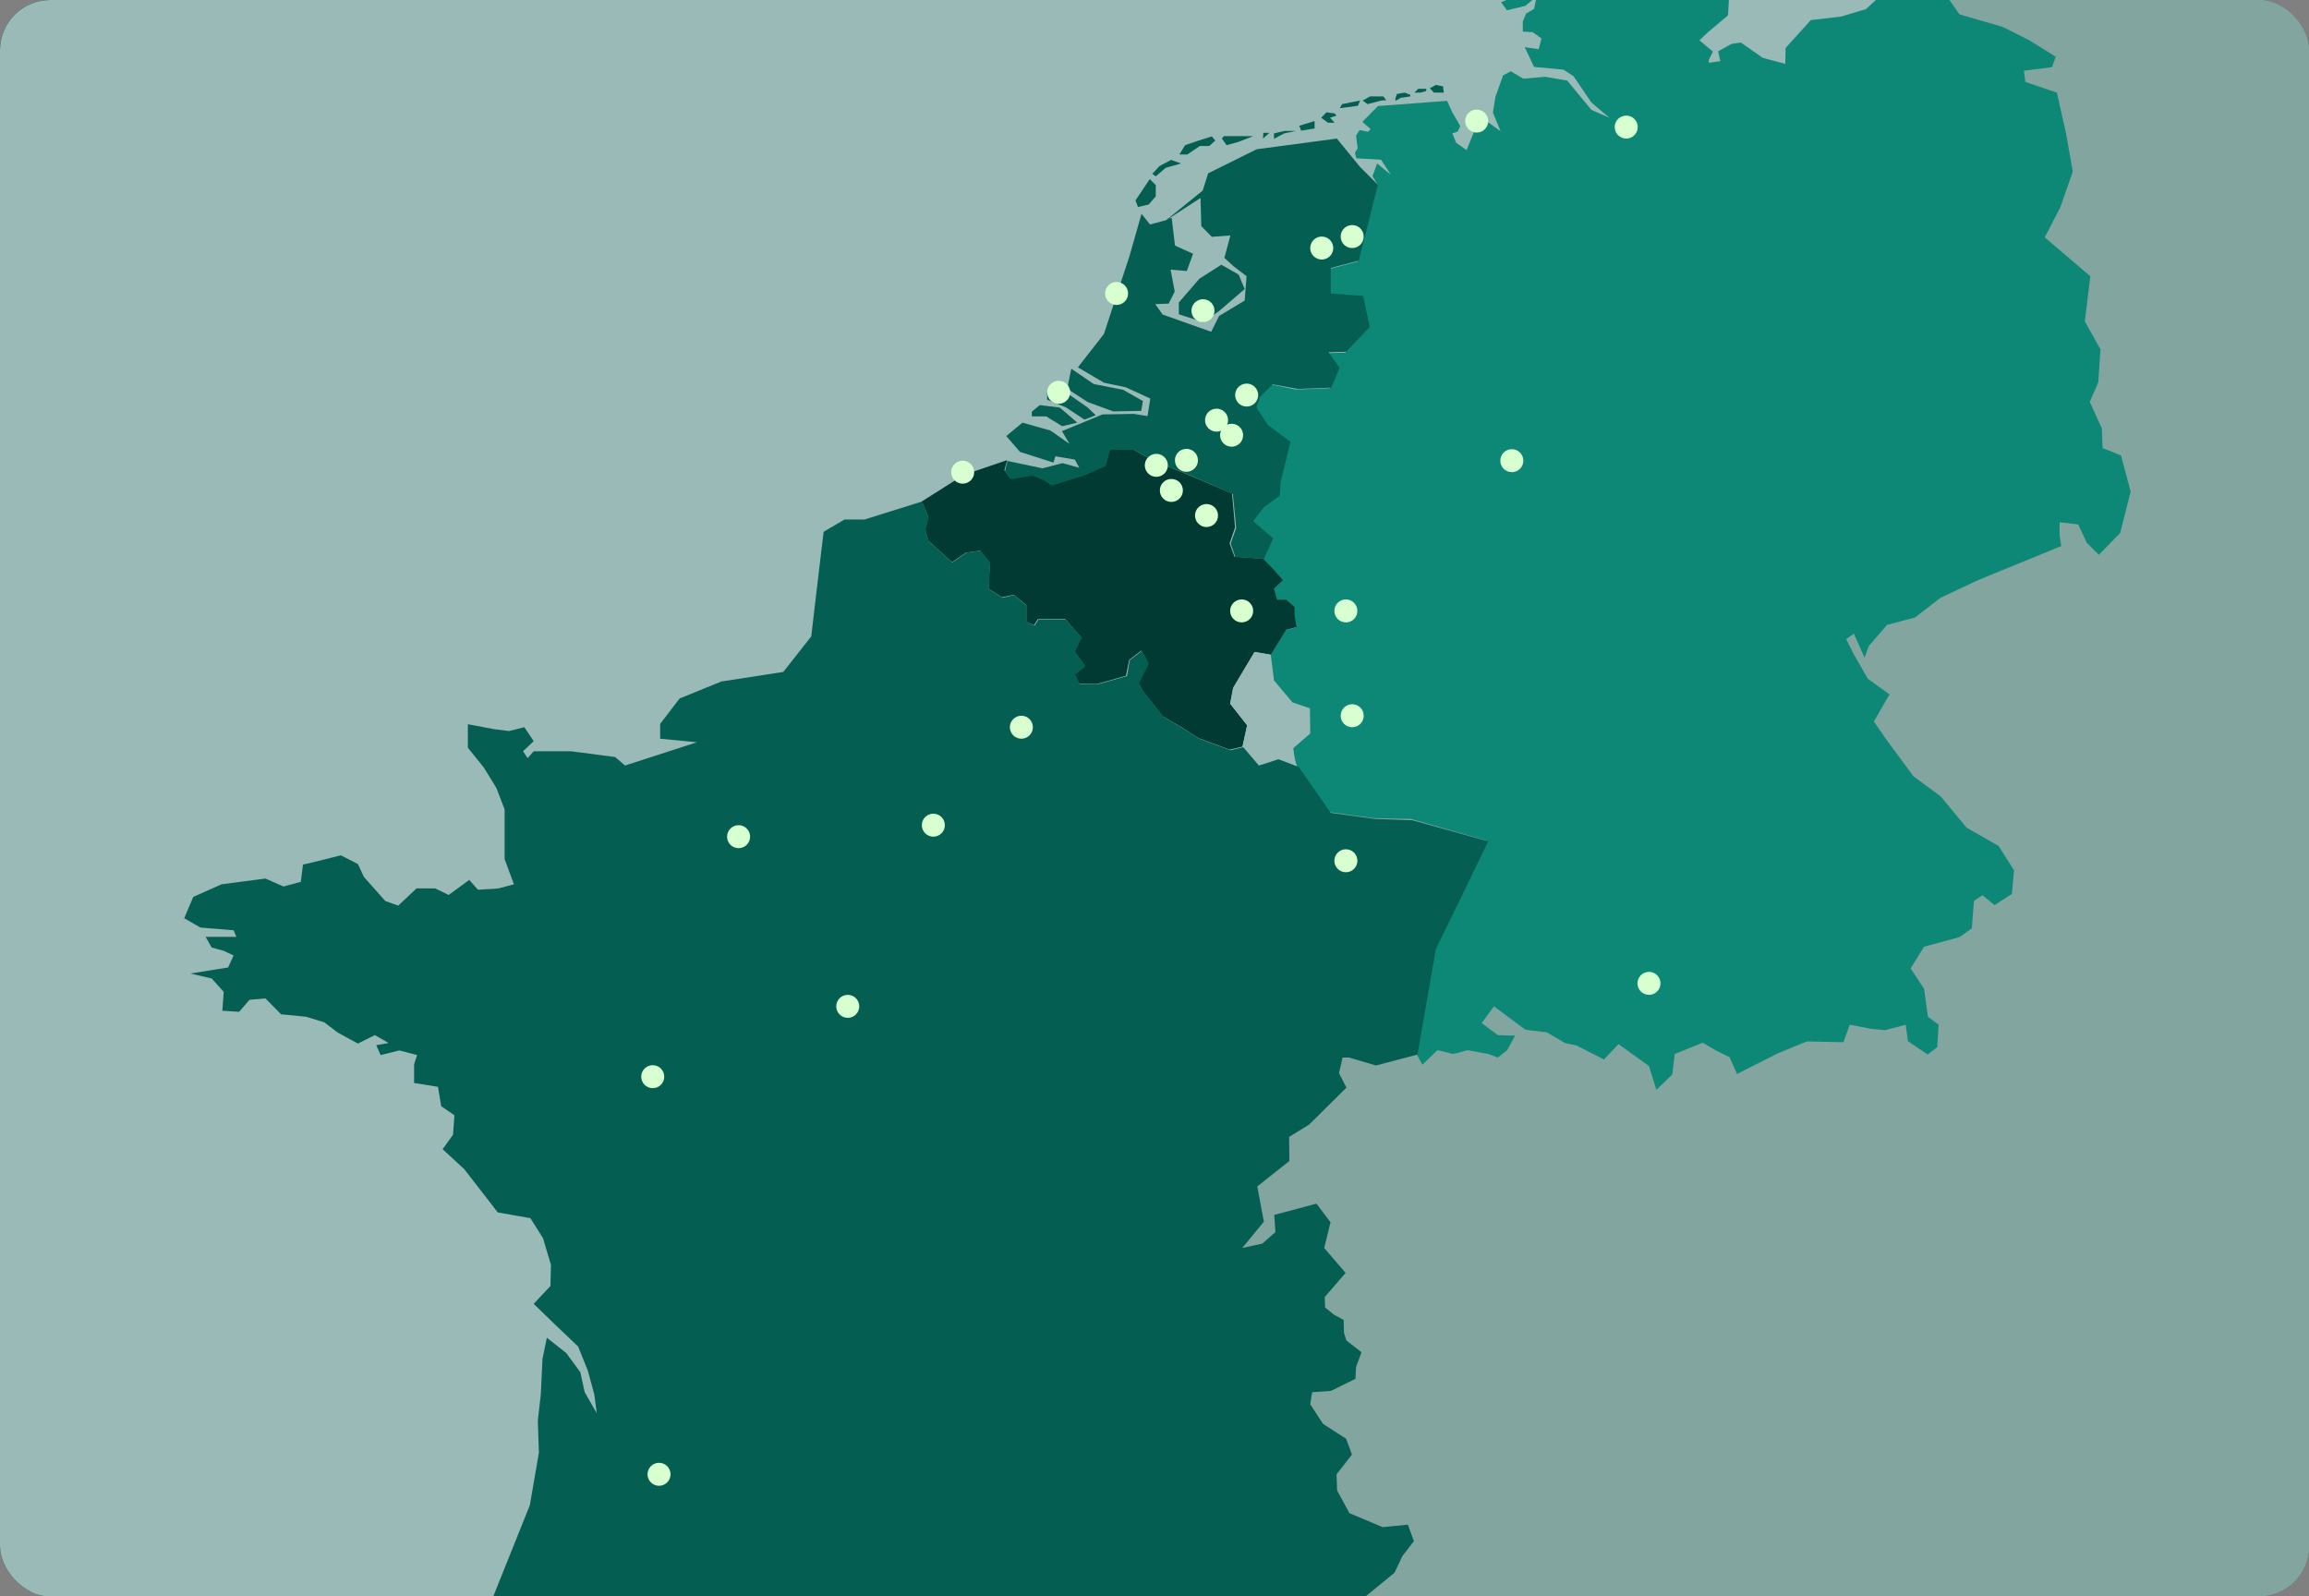 <svg xmlns="http://www.w3.org/2000/svg" fill="none" viewBox="0 0 460 318"><rect x="0" y="0" width="460" height="318" fill="#808080" stroke="none"/><g clip-path="url(#a)"><rect width="460" height="318" fill="#003A32" rx="10"/><path fill="#99BAB6" d="M-208-28h714.818v384.782H-208V-28Z"/><path fill="#99BAB6" d="M-40.347 357H195.339l2.951-6.106-9.891-17.664-89.51-12.157-8.306 2.29-28.634-6.324-7.213 4.034-34.317-5.779-10.437 1.745H-8.981l-3.771-4.907h-8.415l-7.541 4.907 2.841 5.779h-12.732l-2.896 2.017-3.497 4.307v8.177l2.022 2.017 4.372 1.472 4.044 10.359-5.792 5.833Z"/><path fill="#83A5A0" d="M506.873 356.673V-27.073h-54.81l-48.142-.109L218.29 216.891 98.999 324.126-3.134 334.539l-18.962 22.134"/><mask id="b" width="421" height="373" x="8" y="-22" maskUnits="userSpaceOnUse" style="mask-type:luminance"><path fill="#fff" d="M34.244 350.894h394.212V-21.73H8.615"/></mask><g mask="url(#b)"><path fill="#045E51" d="m265.887 22.592-1.64-.218-1.038 1.09 1.366.981h1.312l-.929-.981 1.311-.436-.382-.436Z"/><path fill="#0E8876" d="m422.555 90.738-3.661-1.472-.164-3.925-2.404-5.288 1.694-3.871.437-6.596-3.115-5.561.437-3.598.656-5.397-9.071-7.741 3.115-6.051 2.459-7.033-1.312-7.523-1.858-8.232-6.284-2.126-.273-2.235 5.574-.709.765-2.072-5.246-3.271-5.301-2.671-8.634-2.508-2.131-3.053h2.131l2.732-1.69 4.044.273 1.53-1.199-3.169-2.235 1.093-2.399-.11-1.69-3.169 1.69 1.038-4.852-3.169-.436-2.459 4.688.765 4.307-2.241 2.399-1.202-1.854h-4.098l-5.465.654-4.754 4.361-4.918 1.472-6.066.709-5.027 5.561-.055 3.162-4.481-1.199-4.371-3.053-1.858.273-2.678 1.472.437 1.963-2.295.327v-.545l.82-1.69-2.678-2.235 1.585-1.526 4.098-3.435.383-6.324-1.858.763-1.585-.491-3.115 2.399-2.459.109-.437-1.636-4.863-1.854-1.585.818-1.694 2.671v-1.09l.71-2.78-1.42-.654-3.607 1.036-1.202-.654 3.333-3.271.656-3.108-2.022.109-2.077 2.508-3.005 3.162-1.639-.382 3.278-2.671 2.295-2.889.656-2.017c-.164-.273.765-1.308.492-1.799-.273-.491-.984-1.799-1.475-1.799-.875-.054-.875 0-.875 0-.601-.818-1.366-.654-3.606-1.417-.765-.273-1.366-.436-1.749-.545-.656-.164-1.202 1.963-1.858 1.854-.109 0-.601-.054-.71-.327-.055-.164.164-.327-.765-.545l-10.547-2.671-2.514 1.581.547 5.724 1.475 2.072 2.405 2.78 1.584 2.671 1.203 2.508-2.241.763-4.262.927.655 1.09-1.694.763 1.148 1.581 3.661-.872 2.295-1.908-.546 2.508-1.585.927-.656 1.581v2.017l1.968.109 1.748 1.254-.546 2.126-2.787-.382 1.858 3.925 5.847.545 2.022 1.308 3.552 5.234 3.606 3.053-3.606-1.581-4.809-5.833-4.372-.763-4.371.382-2.514-1.472-1.53.818-1.53 4.307-.492 3.107 1.53 3.707-5.082-3.653-1.475 1.417-.164 1.472 1.585.491-1.64 4.034-2.076-1.472-.765-1.854 1.092-.382.492-1.09-1.584-2.726-1.039-2.29-13.77 1.036-3.115 3.162 1.639 1.417-.492.545-1.694-.327-.71 1.09.328 2.508-.547.927.274 1.09 4.918.273 1.967 2.998-2.732-2.235-.929 2.508 1.038 1.745-3.989 15.265-5.574 1.472v5.125l6.394.436 1.311 6.215-4.59 4.907-3.552.109 2.076 3.053-1.694 3.925-6.666.273-5.028-1.036-2.513 2.617-.711 2.126 2.295 3.489 4.481 3.326-1.912 7.96-.164 2.726-3.17 2.29-2.131 2.78 3.989 3.435-1.858 4.088 2.022 2.072 1.967 2.29-1.858 1.69.656 2.071h1.749l1.694 1.527v1.635l.382 2.345-2.076.49-3.06 5.07.655 5.125 3.662 4.361 3.497 1.2.055 4.906-3.334 2.999.875 3.543.164.382 6.338 8.668 8.689 1.2 7.541.163 15.028 4.307-10.383 21.371-3.661 20.934 1.311 2.344 3.006-2.889 3.115.763 2.896-.763 4.098.763 1.913.709 1.858-1.472 1.584-2.889-3.442-.109-3.224-2.399 2.459-3.326 6.229 4.634 4.317.545 3.607 2.127 2.295.49 5.465 2.781 2.896-3.053 6.065 4.361 1.476 4.743 3.169-3.053.492-4.089 5.574-2.235 2.732 1.581 2.623 1.308 1.476 3.326 8.087-4.089 5.847-2.399 7.268.164 1.257-3.489 4.262.818 2.787.272 4.099-1.09.437 3.271 3.934 2.671 1.913-1.472.273-4.47-2.131-1.581-.765-5.561-2.678-4.089 2.678-4.306 7.049-1.909 2.459-1.744.437-5.506 1.694-1.091 2.405 1.963 3.442-2.235.438-4.689-3.061-4.852-6.393-3.652-5.137-6.215-5.464-4.035-5.192-7.032-2.677-3.871 3.114-5.397-4.317-3.108-2.786-4.852-1.531-3.053 1.531-1.09 2.131 4.797.819-2.289 3.662-4.253 5.574-1.472 5.082-3.925 7.541-3.543 10.656-4.362 5.847-2.399-.328-2.235v-2.508l3.716.437 1.694 3.652 2.404 2.399 4.262-4.361 2.077-8.232-1.913-7.196Z"/><path fill="#045E51" d="m270.969 20.03-3.607.709-.437.818 3.606-.491.438-1.036Zm8.087-.545 1.913-.273v-.327l-1.148-.436-1.53.273s-.492 1.308-.273 1.308c.382-.109.71-.327 1.038-.545Zm8.416-2.29-1.421-.273-1.202.654.82.872h1.967l-.164-1.254Zm-11.312 2.78-.546-.763h-2.678l-1.475.818.984.709 2.732-.709.983-.054Zm7.979-2.29h-1.585l-.765.763h1.202l1.148-.327v-.436Z"/></g><path fill="#003A32" d="m255.613 115.598-1.804 1.69.601 2.181h1.804l1.694 1.472v1.581l.382 2.399-2.076.545-3.06 4.961-3.225-.545-4.262 7.141-.601 3.162 3.388 4.307-.929 4.253-2.568.599-6.175-2.289-3.06-1.963-4.099-2.399-3.934-5.015-.875-1.581 1.858-4.089-1.311-2.399-2.404 1.854-.656 3.162-5.738 1.635-3.552-.054-.984-1.854 2.077-1.69-2.077-2.889 1.367-2.781-3.17-3.652h-5.464l-.765 1.199-1.531-.654v-3.326l-2.513-2.071-2.35.49-2.678-1.69.274-5.179-1.968-2.399-2.787.382-2.786 1.908-4.7-4.252-.656-2.29.656-2.453-1.311-3.108 8.36-5.288 8.634-2.944-.546 2.017 1.202 1.581 4.262-.654 2.405.927 1.475 1.036 6.558-1.963 4.153-1.853.929-3.271h4.59l3.934 2.181 7.705 3.162 8.143 3.489.601 6.76-1.093 3.162.983 2.672 5.683.381 1.968 2.017 2.022 2.29Z"/><path fill="#045E51" d="m211.131 81.198-3.989-.491-1.585 1.308v.927h2.842l3.224 1.963 3.006-.709-3.498-2.998Zm5.574 0-4.372-3.053h-3.715v1.472l3.715 1.526 3.716 2.453 2.241-.872-1.585-1.526Zm1.202-4.688-4.481-3.053-.819 3.98 4.098 2.671 5.082 1.854 5.574-.109.328-1.963-3.935-2.235-5.847-1.145Zm12.35-39.634-1.202-1.199-1.421 2.126-1.421 2.126.492 1.308 2.131-.491 1.421-1.635v-2.235Zm5.028-4.307-1.968-.709-2.295 1.199-1.475 1.581.71.491 1.967-1.69 3.061-.872Zm5.628-3.489 1.202-1.09-.71-.818-2.896.927-2.405.818-1.147 1.854h1.584l2.514-1.69h1.858Zm5.847-.818 2.896-1.145h-5.847l-.382.491.929 1.308 2.404-.654Zm4.864-.654 1.256-1.145h-1.202l-.054 1.145Zm4.207-1.036 2.35-.491h-2.24l-2.132.491v1.09l2.022-1.09Zm3.388-.545 2.678-.436v-1.472l-3.06.927.382.981ZM242.88 61.953l5.082-4.361-1.202-2.889-3.443-1.963-4.371 2.78-4.099 4.743v2.344l4.864 1.581 3.169-2.235Zm5.465-6.924-.383 4.852-5.082 3.053-1.584 3.162-9.673-3.435-1.475-2.072 2.678-.109 1.202-2.399-.82-4.361 3.224.273 1.257-3.435-3.607-1.635-.655-5.506-.547.109 6.284-4.089.164 5.615 2.077 2.126 3.716-.273-1.202 4.47 1.858 1.69 2.568 1.963Zm26.175-18.209-3.552-3.544-4.645-5.67-15.956 2.126-9.673 4.798-1.092 3.435-7.268 5.888-3.224.872-1.694-2.126-2.405 8.45-5.082 15.483-5.191 6.651 5.191 3.053 4.372.927 4.863 2.235-.546 3.489-2.787-.436-6.175.109-8.088 3.325 1.093 1.854.437.709-3.825-2.671-5.574-1.581-3.224 2.671 2.733 3.162 6.666 2.126.383-1.254 3.88.654.874 1.635-3.333-.927-3.989 1.036-6.995-1.472-.492 2.072 1.202 1.581 4.263-.709 2.404.927 1.476 1.036 6.502-2.017 4.208-1.854.929-3.271h4.645l3.88 2.126 7.814 3.162 8.088 3.544.655 6.76-1.093 3.108.929 2.671 5.684.382 1.857-4.089-3.989-3.435 2.132-2.78 3.169-2.29.164-2.726 1.967-8.014-4.481-3.326-2.295-3.489.71-2.126 2.514-2.508 5.028.927 6.666-.273 1.64-3.925-2.186-3.107 3.552-.109 4.645-4.907-1.312-6.215-6.448-.491v-5.07l5.574-1.472 3.825-15.101Z"/><path fill="#99BAB6" d="m258.455 152.615-3.99-1.417-3.825 1.199-3.115-3.652.929-4.253-3.388-4.307.602-3.162 4.262-7.141 3.224.545.656 5.124 3.661 4.362 3.497 1.199.055 5.016-3.388 2.889.382 2.89"/><path fill="#045E51" d="M172.224 103.495h-3.989l-4.153 2.454-1.421 11.939-1.038 8.886-5.574 7.087-12.35 1.908-8.306 3.381-3.88 5.07v2.944l7.323.708-14.318 4.634-1.967-1.69-8.743-1.145h-7.487l-1.202 1.363-.929-1.363 2.131-2.017-1.857-2.78-3.061.763-3.005-.382-5.191-.981v4.689l3.169 3.925 2.514 4.089 1.639 4.252v9.922l1.858 5.016-3.06.817-4.098.273-1.749-1.963-4.098 2.999-2.678-1.309h-3.716l-3.661 3.435-2.568-.927-4.262-4.797-1.202-2.563-3.388-1.744-4.536 1.145-3.006.708-.437 3.435-3.443.927-3.607-1.581-8.743 1.145-5.628 2.507-1.803 4.253 3.224 1.853 6.612.546.546 1.308h-6.12l1.202 2.126 2.404.654 1.967.927-1.093 2.399-7.541 1.199 4.262.982 2.404 2.671-.273 3.762 3.333.218 2.077-2.399 3.169-.273 3.115 3.162 4.973.491 3.607 1.09 2.732 2.072 3.989 2.181 3.388-1.69 2.732 1.581-2.459.436.874 1.962 3.716-.926 3.552.926-.601 1.854v3.707l4.754.763.656 3.871 2.623 1.799-.273 3.871-2.076 2.889 4.317 3.98 6.667 8.614 6.503 1.145 2.513 3.979 1.585 5.343-.109 4.198-3.334 3.543 4.099 3.98 4.754 4.525 1.913 4.743 1.311 4.798.492 3.761-2.404-4.198-.875-3.979-2.787-3.816-3.88-3.053-.874 4.252-.328 7.033-.601 5.233.219 6.379-1.804 10.467-10.218 25.46 8.306 4.252.109 2.889 3.115 1.963 7.049 1.635 6.284 3.817 5.738.436 11.53 2.562 5.301.164 1.749-3.817 6.065 1.581 2.241 1.854 4.262.218 2.896 1.09 3.88 2.29 3.989 4.471 14.809.436 5.465-1.363 3.442-1.2-2.021-4.252v-9.213l1.202-3.326 8.852-5.397 5.082-4.525 5.137-.545 12.951 2.017 9.344 2.399 6.613 2.889 5.792 3.816 4.699.491 9.618-1.963 1.475-3.271 6.558-5.179 4.863-4.252 6.066-4.961 1.585-3.326 2.295-2.998-1.202-3.271-5.028.49-6.612-2.78-2.459-4.525-.109-3.216 3.06-3.926-1.148-3.162-4.59-2.944-2.568-3.925.382-2.399 3.771-.272 4.863-2.399.11-2.344 1.093-2.944-3.006-2.344-.492-1.527-.054-2.562-1.913-1.036-1.803-1.472-.055-2.071 4.153-4.798-4.262-4.961 1.257-5.125-2.787-3.707-8.416 2.235.219 3.435-2.623 2.29-3.989.872 4.317-5.234-1.312-7.032 6.394-5.07-.055-4.798 3.989-2.453 7.432-7.36-1.475-2.889.71-3.108h1.257l5.41 1.581 8.251-2.181 3.661-20.989 10.438-21.48-15.082-4.197-7.541-.273-8.744-1.199-6.393-9.159-4.044-1.527-3.88 1.254-3.115-3.652-2.568.599-6.175-2.289-3.005-1.909-4.153-2.453-3.99-5.07-.874-1.581 1.967-3.98-1.42-2.507-2.405 1.853-.546 3.162-5.847 1.636-3.552-.055-.929-1.853 2.022-1.69-2.022-2.89 1.311-2.78-3.169-3.598h-5.465l-.765 1.199-1.585-.763v-3.217l-2.513-2.126-2.295.545-2.733-1.744.274-5.234-1.913-2.399-2.787.382-2.842 1.963-4.699-4.253-.601-2.344.601-2.399-1.312-3.162-11.475 3.598Z"/><path fill="#D7FFD0" d="M130.037 216.782c1.268 0 2.295-1.025 2.295-2.29 0-1.264-1.027-2.289-2.295-2.289-1.267 0-2.295 1.025-2.295 2.289 0 1.265 1.028 2.29 2.295 2.29Zm1.257 79.213c1.268 0 2.295-1.025 2.295-2.289 0-1.265-1.027-2.29-2.295-2.29-1.267 0-2.295 1.025-2.295 2.29 0 1.264 1.028 2.289 2.295 2.289Zm37.596-93.224c1.267 0 2.295-1.025 2.295-2.29 0-1.264-1.028-2.289-2.295-2.289-1.268 0-2.295 1.025-2.295 2.289 0 1.265 1.027 2.29 2.295 2.29Zm-21.748-33.801c1.267 0 2.295-1.025 2.295-2.289 0-1.265-1.028-2.29-2.295-2.29-1.268 0-2.295 1.025-2.295 2.29 0 1.264 1.027 2.289 2.295 2.289Zm38.798-2.289c1.267 0 2.295-1.025 2.295-2.29 0-1.265-1.028-2.29-2.295-2.29-1.268 0-2.295 1.025-2.295 2.29 0 1.265 1.027 2.29 2.295 2.29Zm17.541-19.517c1.267 0 2.295-1.026 2.295-2.29 0-1.265-1.028-2.29-2.295-2.29-1.268 0-2.295 1.025-2.295 2.29 0 1.264 1.027 2.29 2.295 2.29Zm64.645 26.604c1.268 0 2.295-1.025 2.295-2.29 0-1.264-1.027-2.29-2.295-2.29-1.267 0-2.295 1.026-2.295 2.29 0 1.265 1.028 2.29 2.295 2.29Zm1.257-28.894c1.268 0 2.295-1.025 2.295-2.29 0-1.264-1.027-2.29-2.295-2.29s-2.295 1.026-2.295 2.29c0 1.265 1.027 2.29 2.295 2.29Zm-22.021-20.88c1.267 0 2.295-1.025 2.295-2.29 0-1.265-1.028-2.29-2.295-2.29-1.268 0-2.296 1.025-2.296 2.29 0 1.265 1.028 2.29 2.296 2.29Zm-7-19c1.267 0 2.295-1.025 2.295-2.29 0-1.265-1.028-2.29-2.295-2.29-1.268 0-2.296 1.025-2.296 2.29 0 1.265 1.028 2.29 2.296 2.29Zm-7-5c1.267 0 2.295-1.025 2.295-2.29 0-1.264-1.028-2.29-2.295-2.29-1.268 0-2.296 1.025-2.296 2.29 0 1.265 1.028 2.29 2.296 2.29Zm-3-5c1.267 0 2.295-1.025 2.295-2.29 0-1.264-1.028-2.29-2.295-2.29-1.268 0-2.296 1.025-2.296 2.29 0 1.265 1.028 2.29 2.296 2.29Zm6-1c1.267 0 2.295-1.025 2.295-2.29 0-1.264-1.028-2.29-2.295-2.29-1.268 0-2.296 1.025-2.296 2.29 0 1.265 1.028 2.29 2.296 2.29Zm6-8c1.267 0 2.295-1.025 2.295-2.29 0-1.264-1.028-2.29-2.295-2.29-1.268 0-2.296 1.025-2.296 2.29 0 1.265 1.028 2.29 2.296 2.29Z"/><path fill="#D7FFD0" d="M245.362 88.994c1.267 0 2.295-1.025 2.295-2.29 0-1.264-1.028-2.29-2.295-2.29-1.268 0-2.296 1.025-2.296 2.29 0 1.265 1.028 2.29 2.296 2.29Zm3-8c1.267 0 2.295-1.025 2.295-2.29 0-1.264-1.028-2.29-2.295-2.29-1.268 0-2.296 1.025-2.296 2.29 0 1.265 1.028 2.29 2.296 2.29Zm19.764 43c1.268 0 2.295-1.025 2.295-2.29 0-1.265-1.027-2.29-2.295-2.29-1.267 0-2.295 1.025-2.295 2.29 0 1.265 1.028 2.29 2.295 2.29Zm60.384 74.198c1.268 0 2.295-1.026 2.295-2.29 0-1.265-1.027-2.29-2.295-2.29s-2.295 1.025-2.295 2.29c0 1.264 1.027 2.29 2.295 2.29ZM301.187 94.064c1.267 0 2.295-1.025 2.295-2.29 0-1.265-1.028-2.29-2.295-2.29-1.268 0-2.295 1.025-2.295 2.29 0 1.264 1.027 2.29 2.295 2.29Zm22.787-66.456c1.267 0 2.295-1.025 2.295-2.29s-1.028-2.29-2.295-2.29c-1.268 0-2.295 1.025-2.295 2.29s1.027 2.29 2.295 2.29Zm-29.781-1.199c1.267 0 2.295-1.025 2.295-2.29s-1.028-2.29-2.295-2.29c-1.268 0-2.296 1.025-2.296 2.29s1.028 2.29 2.296 2.29Zm-54.537 37.78c1.268 0 2.296-1.025 2.296-2.29s-1.028-2.29-2.296-2.29c-1.267 0-2.295 1.025-2.295 2.29s1.028 2.29 2.295 2.29Zm23.662-12.484c1.267 0 2.295-1.025 2.295-2.29 0-1.265-1.028-2.29-2.295-2.29-1.268 0-2.296 1.025-2.296 2.29 0 1.264 1.028 2.29 2.296 2.29Zm6.065-2.29c1.268 0 2.295-1.025 2.295-2.29s-1.027-2.29-2.295-2.29-2.295 1.025-2.295 2.29 1.027 2.29 2.295 2.29Zm-46.94 11.34c1.267 0 2.295-1.025 2.295-2.29 0-1.265-1.028-2.29-2.295-2.29-1.268 0-2.296 1.025-2.296 2.29 0 1.264 1.028 2.29 2.296 2.29Zm-11.531 19.681c1.268 0 2.295-1.025 2.295-2.29s-1.027-2.29-2.295-2.29c-1.267 0-2.295 1.025-2.295 2.29s1.028 2.29 2.295 2.29Zm-19.126 15.919c1.268 0 2.295-1.025 2.295-2.29s-1.027-2.29-2.295-2.29c-1.267 0-2.295 1.025-2.295 2.29s1.028 2.29 2.295 2.29Z"/></g><defs><clipPath id="a"><rect width="460" height="318" fill="#fff" rx="10"/></clipPath></defs></svg>